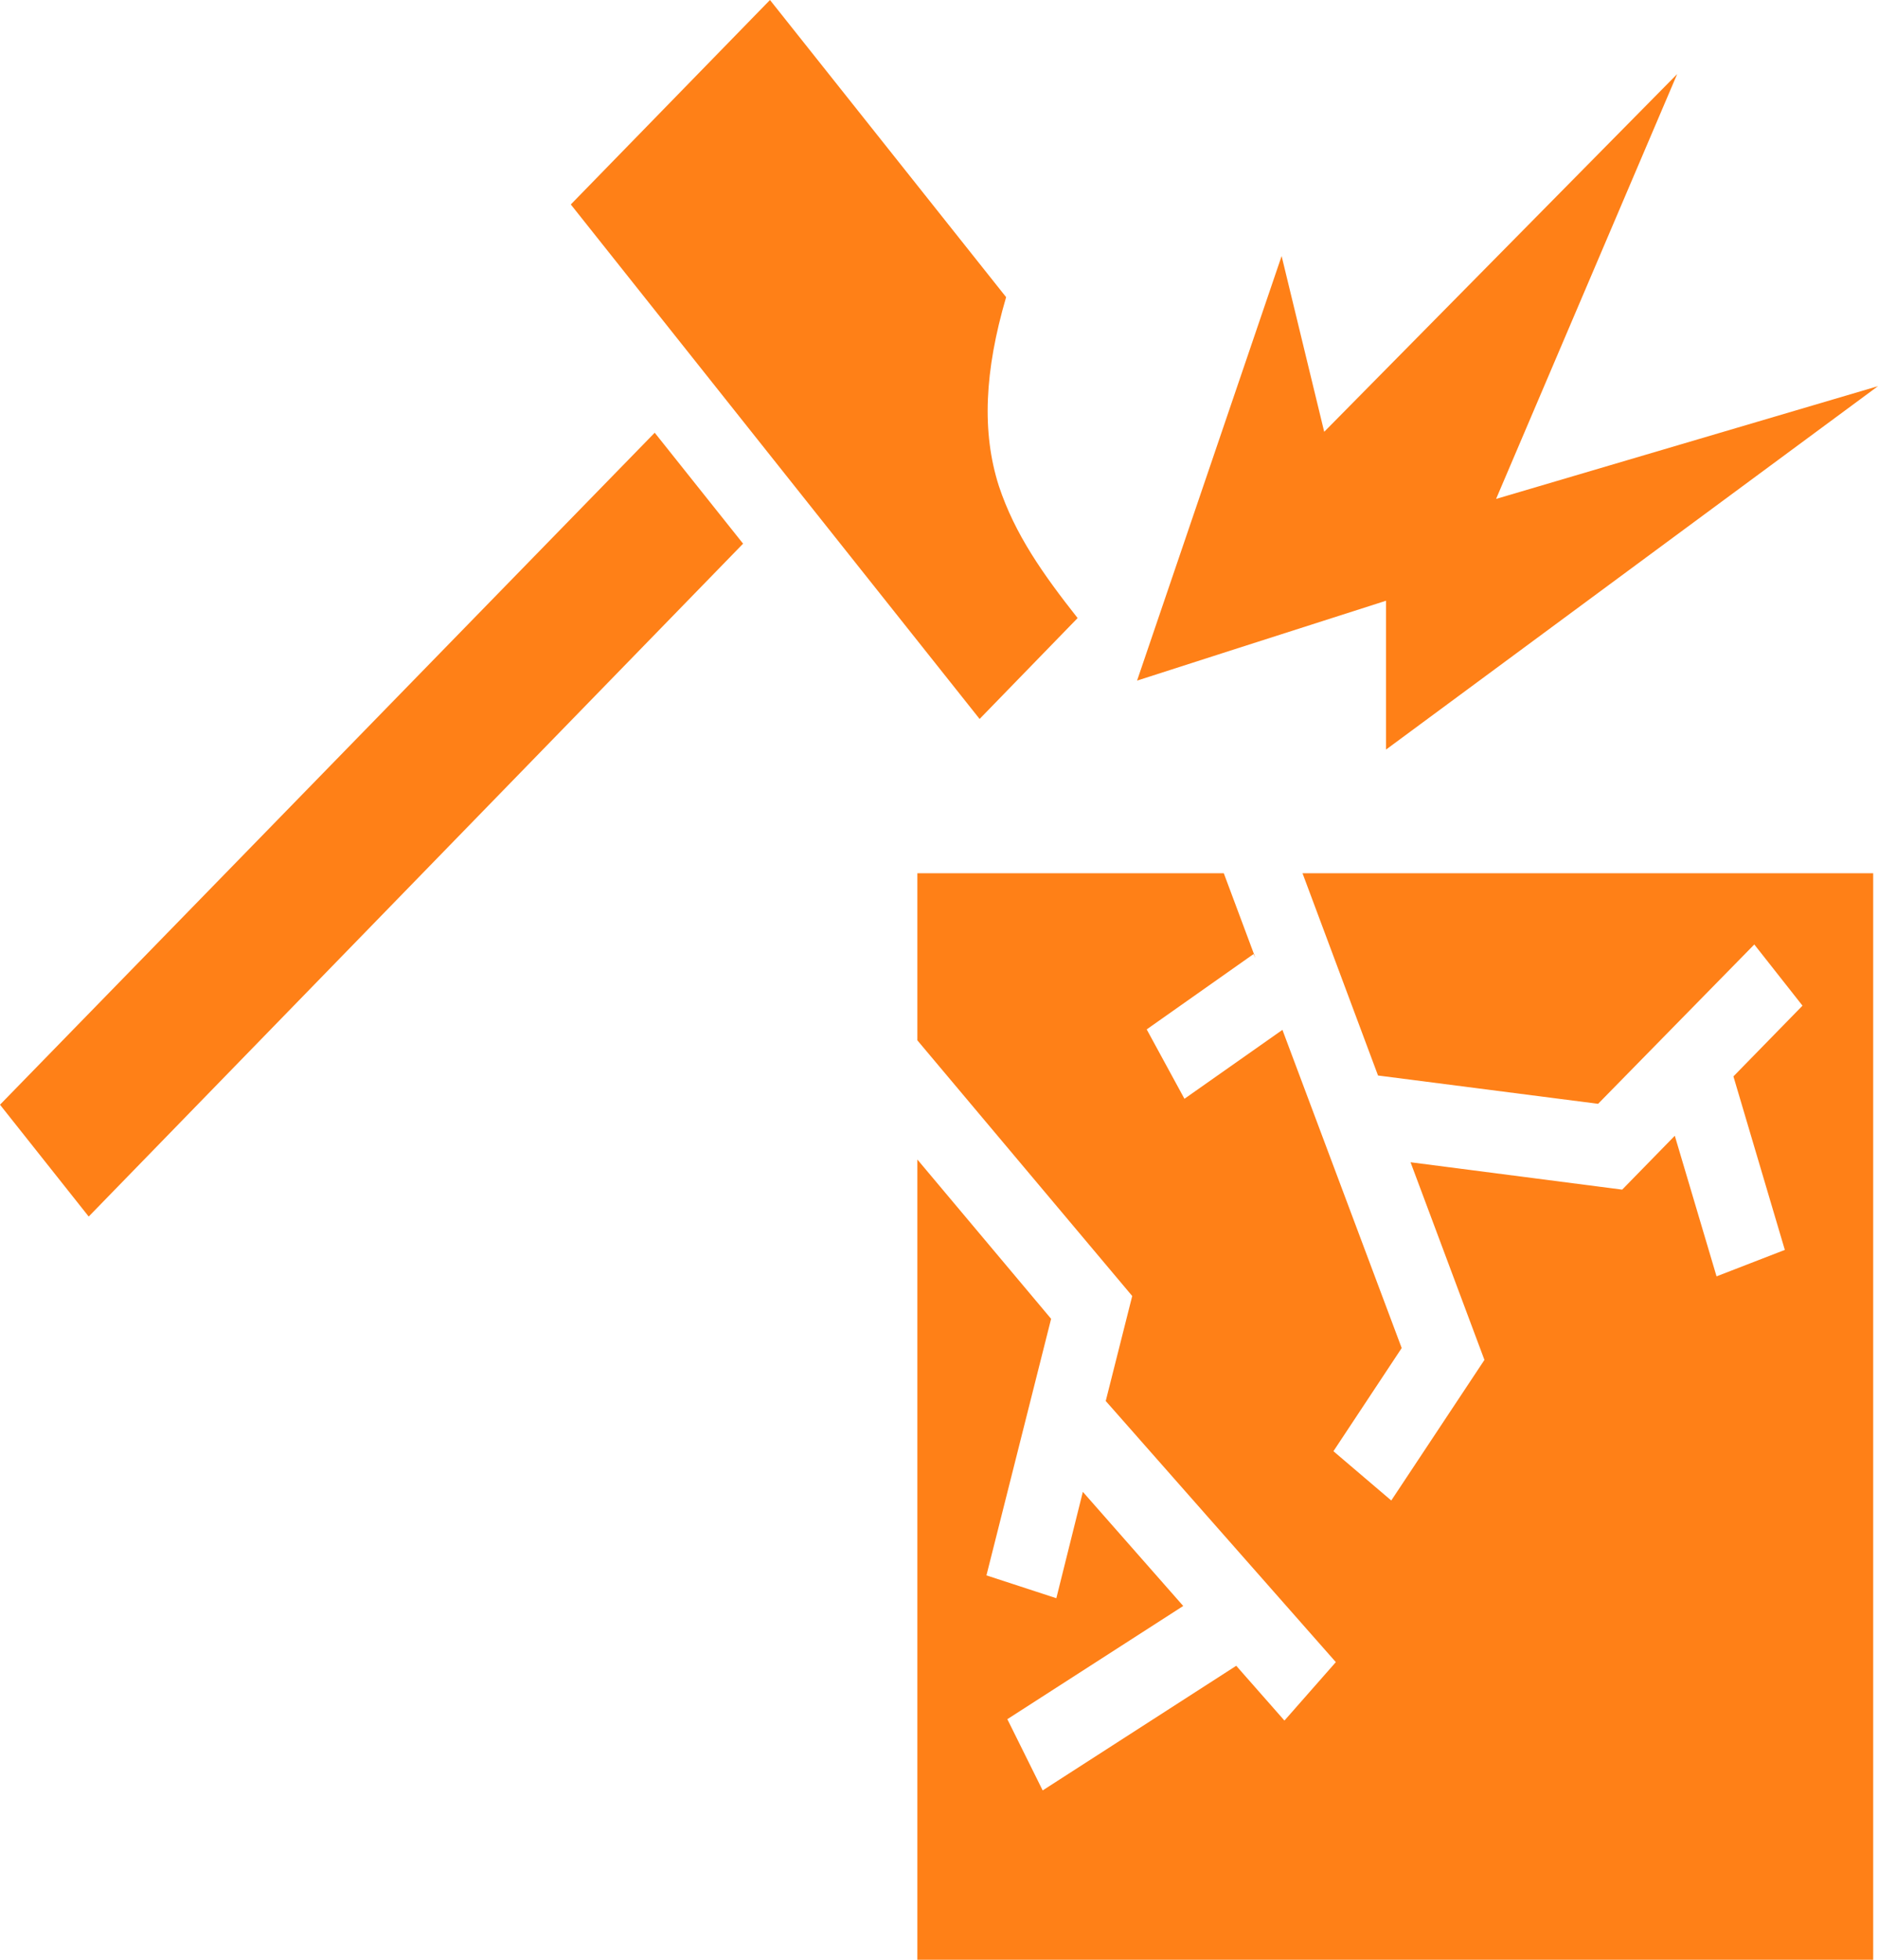 <svg width="69" height="72" viewBox="0 0 69 72" fill="none" xmlns="http://www.w3.org/2000/svg">
<path id="Vector" d="M28.29 0L20.972 7.512L35.992 26.414L39.593 22.707C38.324 21.097 37.291 19.638 36.701 17.86C36.066 15.881 36.17 13.634 36.966 10.917L28.29 0ZM61.622 2.72L48.653 15.864L47.088 9.407L41.777 25.005C41.777 25.005 47.87 23.043 50.925 22.07V27.538L69 14.187L54.968 18.33L61.622 2.72ZM24.055 15.898L0 40.586L3.259 44.695L27.302 19.974L24.055 15.898ZM33.705 32.083V38.221L41.599 47.614L40.626 51.471L49.08 61.065L47.192 63.212L45.421 61.199L38.309 65.778L37.011 63.161L43.473 59.002L39.785 54.809L38.811 58.717L36.243 57.878L38.619 48.452L33.705 42.599V72H68.823V32.083H47.856L50.63 39.513L58.716 40.553L64.455 34.699L66.226 36.947L63.688 39.546L65.577 45.92L63.068 46.892L61.534 41.727L59.601 43.706L51.825 42.7L54.54 49.962L51.117 55.127L48.992 53.316L51.5 49.526L47.118 37.836L43.518 40.368L42.131 37.819L46.056 35.052L46.129 35.203L44.964 32.083H33.705Z" fill="#FF8017"/>
</svg>
